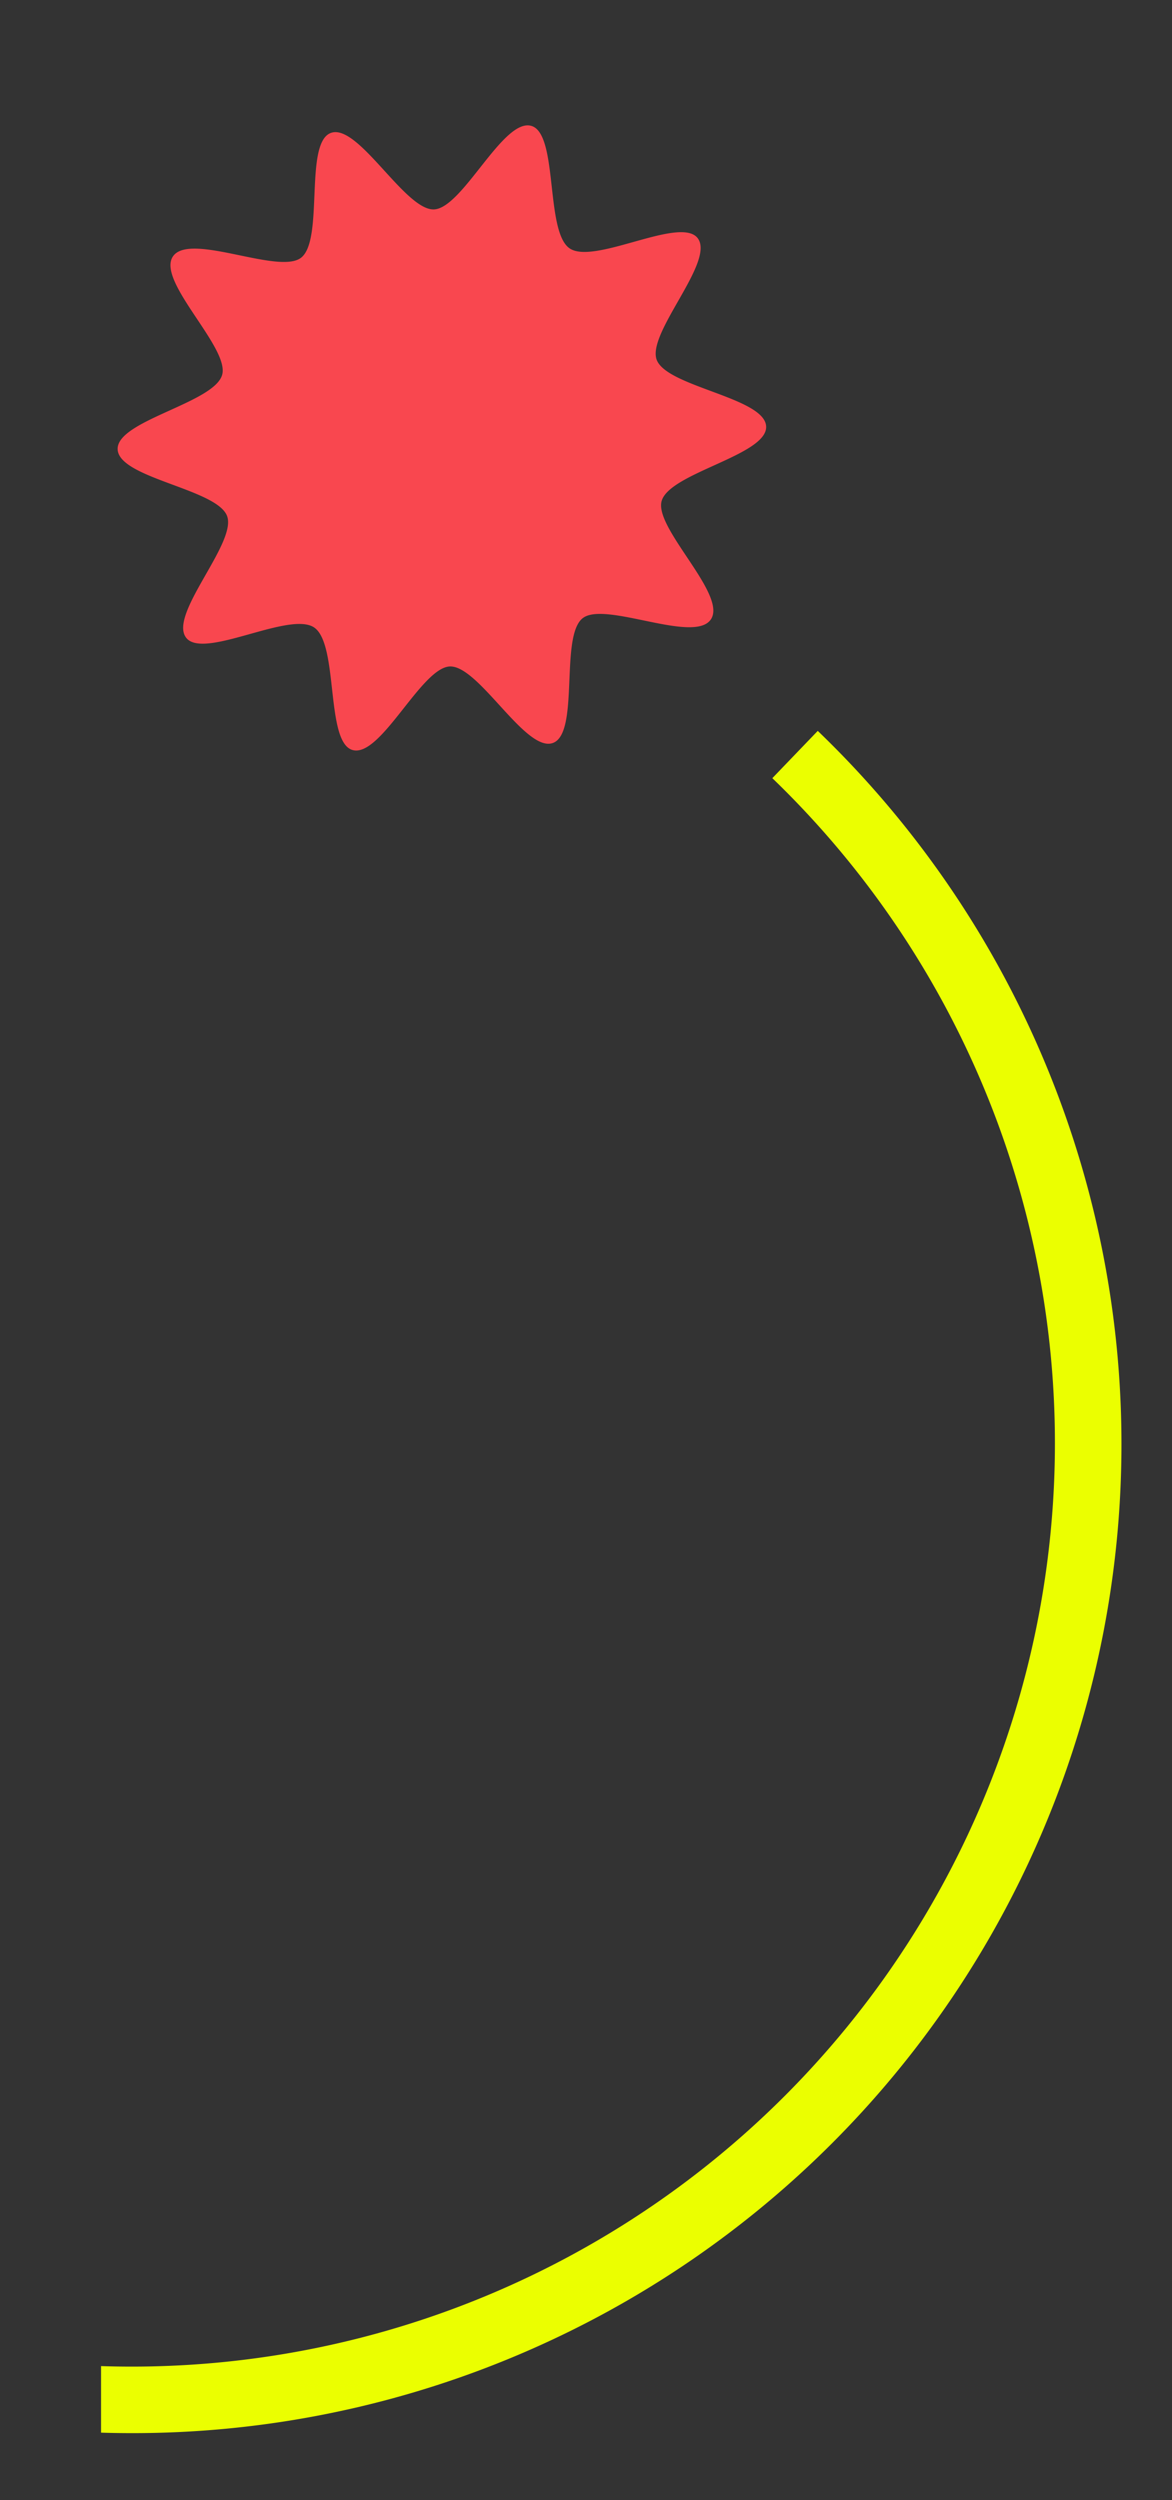 <svg xmlns="http://www.w3.org/2000/svg" xmlns:xlink="http://www.w3.org/1999/xlink" width="155.399" height="331.397" viewBox="0 0 155.399 331.397">
  <rect x="0" y="0" width="155.399" height="331.397" fill="#333333" stroke="none"/>
  <defs>
    <clipPath id="clip-path">
      <rect id="長方形_1518" data-name="長方形 1518" width="142" height="235" transform="translate(404.752 412.779)" fill="#fff" stroke="#707070" stroke-width="1"/>
    </clipPath>
  </defs>
  <g id="グループ_48523" data-name="グループ 48523" transform="translate(13.399 -6693.104)">
    <g id="ライン" transform="translate(-404.752 6376.722)">
      <g id="マスクグループ_50" data-name="マスクグループ 50" clip-path="url(#clip-path)">
        <g id="グループ_47912" data-name="グループ 47912" transform="translate(150.857 413.661)">
          <path id="ライン-2" data-name="ライン" d="M131.278,0q-5.98,0-12.011.543A131.037,131.037,0,0,0,47.1,231.662l5.566-6.671A122.349,122.349,0,0,1,209.434,37.106L215,30.436A130.055,130.055,0,0,0,131.278,0" transform="matrix(-0.998, -0.07, 0.07, -0.998, 379.713, 234.095)" fill="#ebff00"/>
        </g>
      </g>
    </g>
    <path id="_12" data-name="12" d="M43.018,10.7c-3.955,0-9.727-11.778-13.3-10.619-3.7,1.2-1.435,14.161-4.513,16.4-1.48,1.077-4.889.25-8.3-.577-3.753-.91-7.508-1.821-8.694-.192-2.24,3.078,7.174,12.223,5.973,15.922C13.03,35.2,0,37.048,0,41s13.03,5.8,14.189,9.369c1.2,3.7-8.213,12.843-5.973,15.922,1.186,1.629,4.941.719,8.694-.192,3.41-.827,6.819-1.655,8.3-.577,3.078,2.24.815,15.2,4.513,16.4,3.569,1.159,9.341-10.619,13.3-10.619s9.727,11.778,13.3,10.619c3.7-1.2,1.435-14.16,4.513-16.4,1.48-1.077,4.889-.25,8.3.577,3.753.91,7.508,1.821,8.694.192,2.24-3.079-7.174-12.223-5.973-15.922C73.005,46.8,86.035,44.957,86.035,41s-13.03-5.8-14.189-9.369c-1.2-3.7,8.213-12.843,5.973-15.921-1.186-1.629-4.941-.718-8.694.192-3.41.827-6.819,1.654-8.3.577-3.078-2.24-.815-15.2-4.513-16.4A1.663,1.663,0,0,0,55.8,0c-3.59,0-9.01,10.7-12.779,10.7" transform="translate(32.457 6693.104) rotate(34)" fill="#f9474f"/>
  </g>
</svg>
